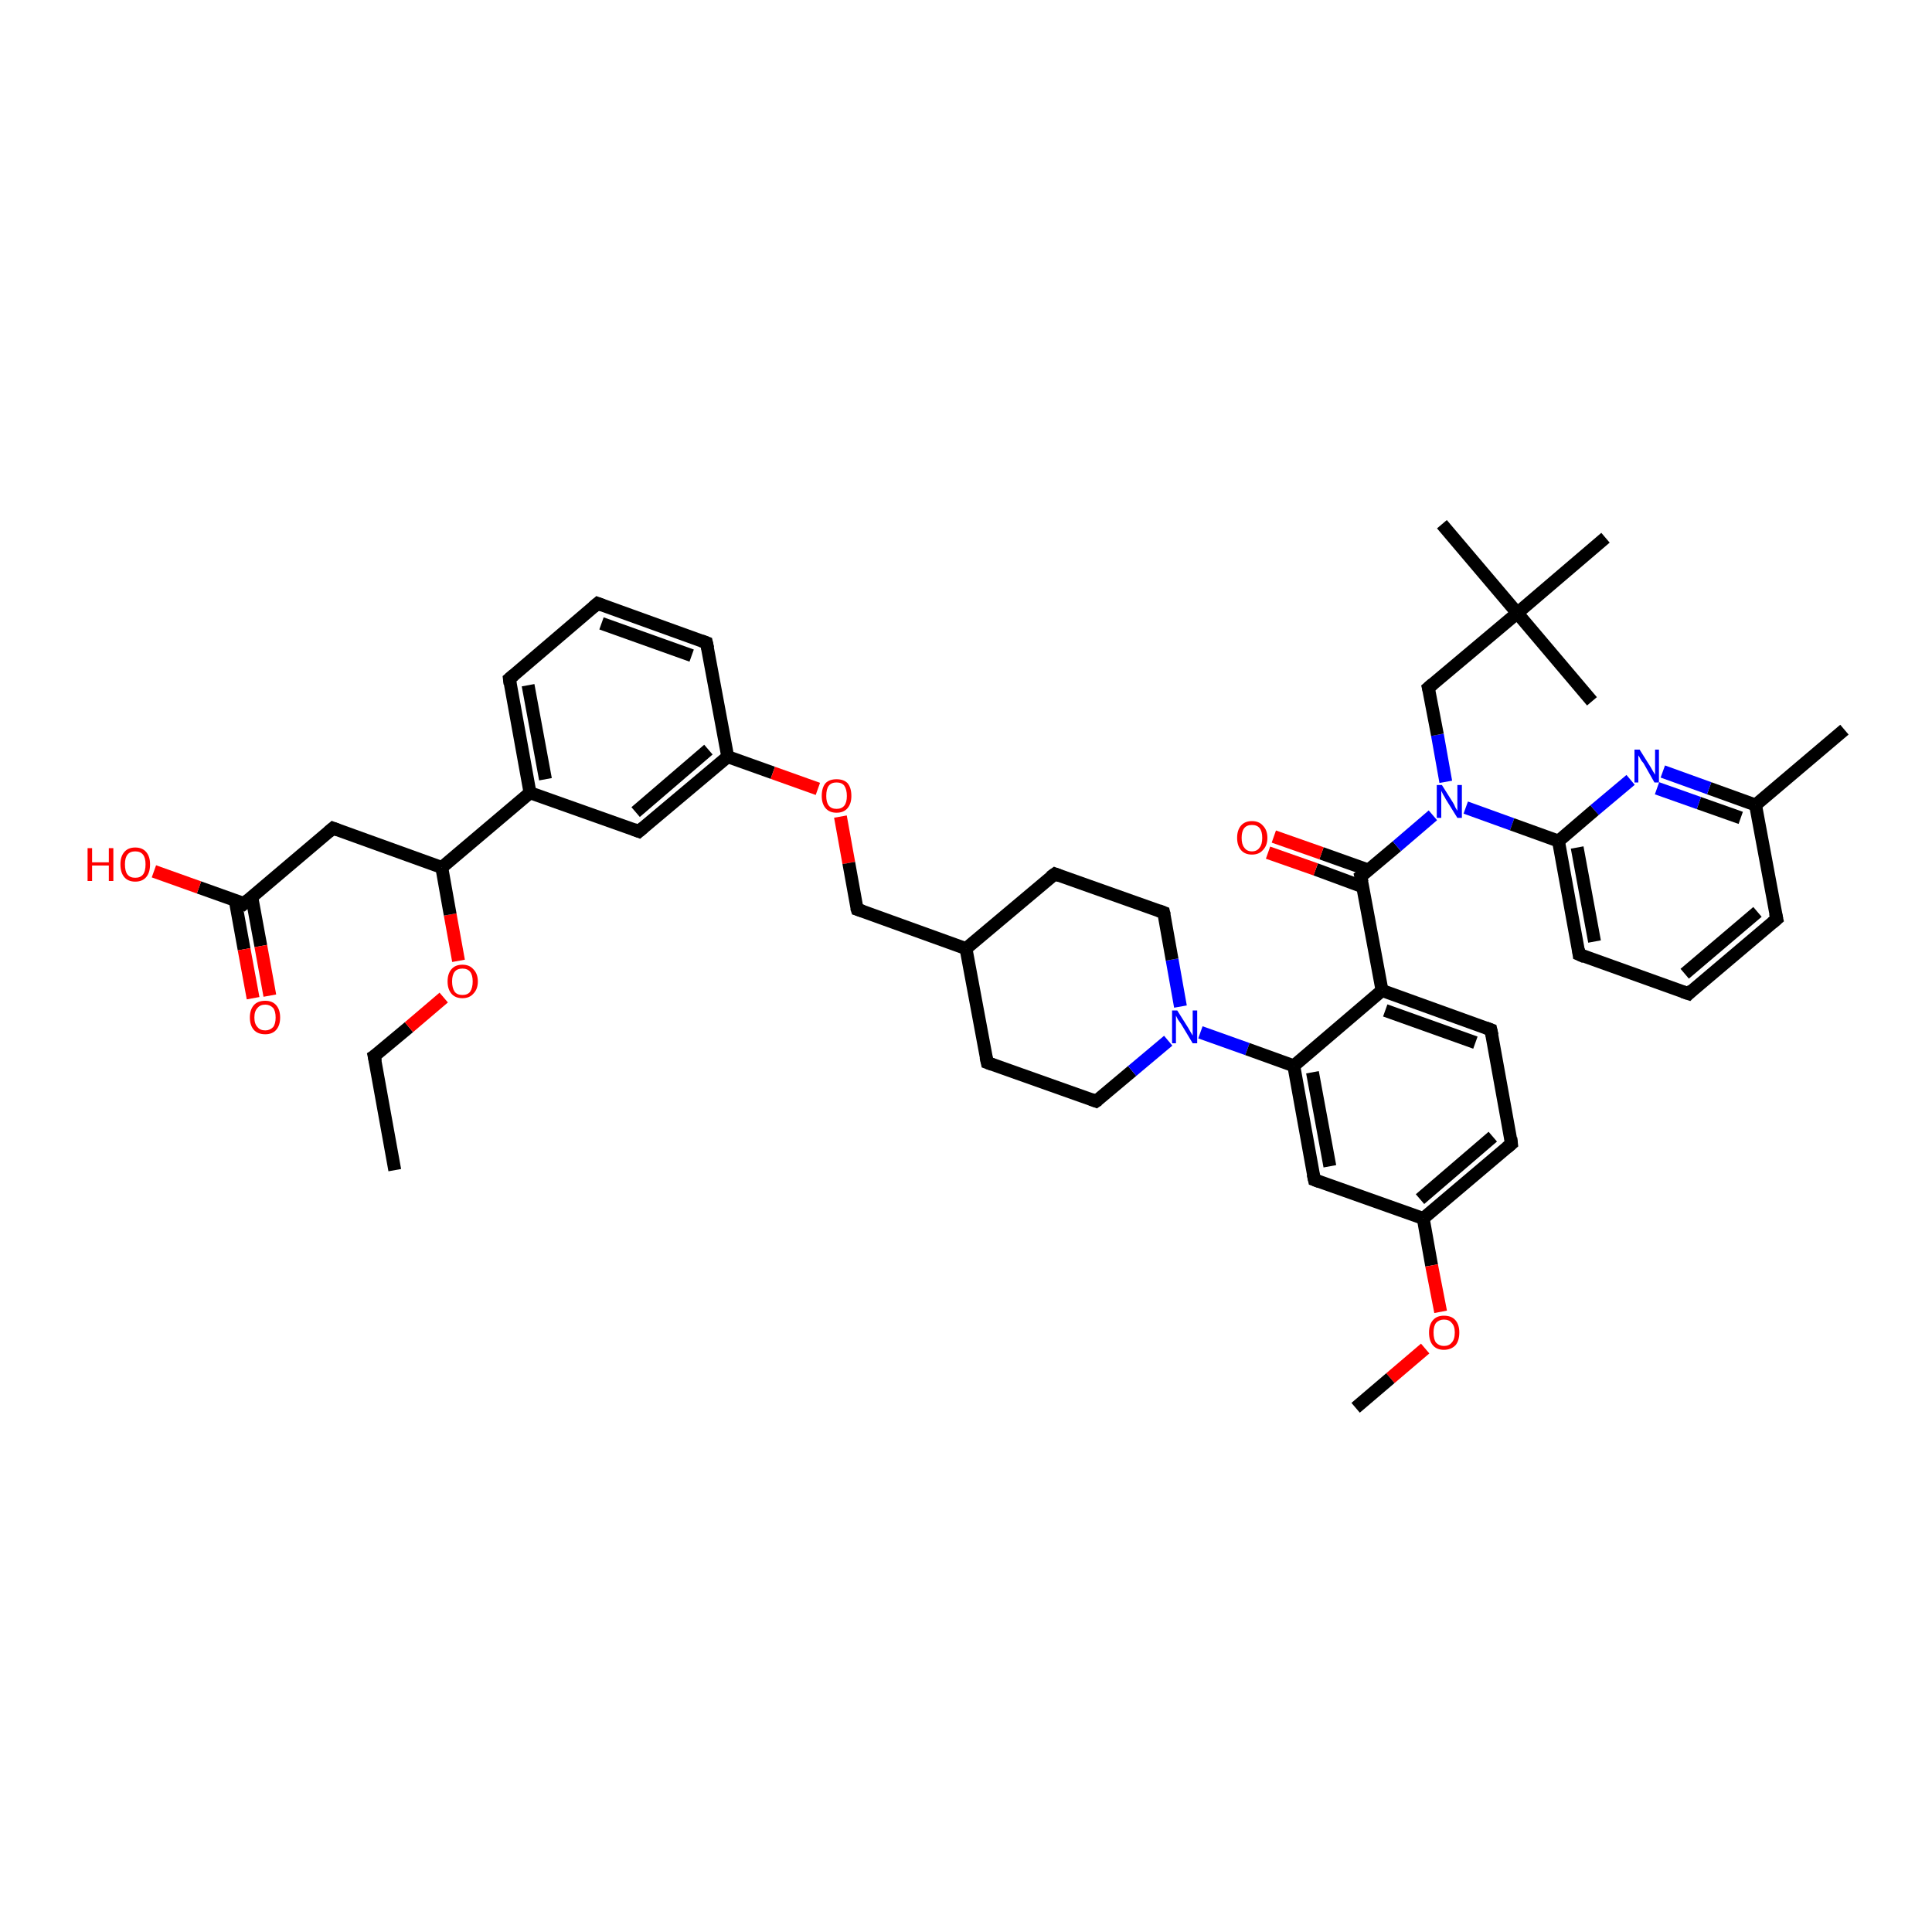 <?xml version='1.0' encoding='iso-8859-1'?>
<svg version='1.1' baseProfile='full'
              xmlns='http://www.w3.org/2000/svg'
                      xmlns:rdkit='http://www.rdkit.org/xml'
                      xmlns:xlink='http://www.w3.org/1999/xlink'
                  xml:space='preserve'
width='300px' height='300px' viewBox='0 0 300 300'>
<!-- END OF HEADER -->
<rect style='opacity:1.0;fill:#FFFFFF;stroke:none' width='300.0' height='300.0' x='0.0' y='0.0'> </rect>
<path class='bond-0 atom-0 atom-1' d='M 61.3,181.7 L 58.1,164.0' style='fill:none;fill-rule:evenodd;stroke:#000000;stroke-width:2.0px;stroke-linecap:butt;stroke-linejoin:miter;stroke-opacity:1' />
<path class='bond-1 atom-1 atom-2' d='M 58.1,164.0 L 63.5,159.5' style='fill:none;fill-rule:evenodd;stroke:#000000;stroke-width:2.0px;stroke-linecap:butt;stroke-linejoin:miter;stroke-opacity:1' />
<path class='bond-1 atom-1 atom-2' d='M 63.5,159.5 L 68.9,154.9' style='fill:none;fill-rule:evenodd;stroke:#FF0000;stroke-width:2.0px;stroke-linecap:butt;stroke-linejoin:miter;stroke-opacity:1' />
<path class='bond-2 atom-2 atom-3' d='M 71.2,149.2 L 69.9,142.0' style='fill:none;fill-rule:evenodd;stroke:#FF0000;stroke-width:2.0px;stroke-linecap:butt;stroke-linejoin:miter;stroke-opacity:1' />
<path class='bond-2 atom-2 atom-3' d='M 69.9,142.0 L 68.6,134.7' style='fill:none;fill-rule:evenodd;stroke:#000000;stroke-width:2.0px;stroke-linecap:butt;stroke-linejoin:miter;stroke-opacity:1' />
<path class='bond-3 atom-3 atom-4' d='M 68.6,134.7 L 51.7,128.6' style='fill:none;fill-rule:evenodd;stroke:#000000;stroke-width:2.0px;stroke-linecap:butt;stroke-linejoin:miter;stroke-opacity:1' />
<path class='bond-4 atom-4 atom-5' d='M 51.7,128.6 L 37.9,140.3' style='fill:none;fill-rule:evenodd;stroke:#000000;stroke-width:2.0px;stroke-linecap:butt;stroke-linejoin:miter;stroke-opacity:1' />
<path class='bond-5 atom-5 atom-6' d='M 37.9,140.3 L 30.9,137.8' style='fill:none;fill-rule:evenodd;stroke:#000000;stroke-width:2.0px;stroke-linecap:butt;stroke-linejoin:miter;stroke-opacity:1' />
<path class='bond-5 atom-5 atom-6' d='M 30.9,137.8 L 23.9,135.3' style='fill:none;fill-rule:evenodd;stroke:#FF0000;stroke-width:2.0px;stroke-linecap:butt;stroke-linejoin:miter;stroke-opacity:1' />
<path class='bond-6 atom-5 atom-7' d='M 36.5,139.7 L 37.9,147.4' style='fill:none;fill-rule:evenodd;stroke:#000000;stroke-width:2.0px;stroke-linecap:butt;stroke-linejoin:miter;stroke-opacity:1' />
<path class='bond-6 atom-5 atom-7' d='M 37.9,147.4 L 39.3,155.0' style='fill:none;fill-rule:evenodd;stroke:#FF0000;stroke-width:2.0px;stroke-linecap:butt;stroke-linejoin:miter;stroke-opacity:1' />
<path class='bond-6 atom-5 atom-7' d='M 39.1,139.3 L 40.5,146.9' style='fill:none;fill-rule:evenodd;stroke:#000000;stroke-width:2.0px;stroke-linecap:butt;stroke-linejoin:miter;stroke-opacity:1' />
<path class='bond-6 atom-5 atom-7' d='M 40.5,146.9 L 41.9,154.6' style='fill:none;fill-rule:evenodd;stroke:#FF0000;stroke-width:2.0px;stroke-linecap:butt;stroke-linejoin:miter;stroke-opacity:1' />
<path class='bond-7 atom-3 atom-8' d='M 68.6,134.7 L 82.3,123.1' style='fill:none;fill-rule:evenodd;stroke:#000000;stroke-width:2.0px;stroke-linecap:butt;stroke-linejoin:miter;stroke-opacity:1' />
<path class='bond-8 atom-8 atom-9' d='M 82.3,123.1 L 79.1,105.4' style='fill:none;fill-rule:evenodd;stroke:#000000;stroke-width:2.0px;stroke-linecap:butt;stroke-linejoin:miter;stroke-opacity:1' />
<path class='bond-8 atom-8 atom-9' d='M 84.7,121.0 L 82.0,106.4' style='fill:none;fill-rule:evenodd;stroke:#000000;stroke-width:2.0px;stroke-linecap:butt;stroke-linejoin:miter;stroke-opacity:1' />
<path class='bond-9 atom-9 atom-10' d='M 79.1,105.4 L 92.8,93.7' style='fill:none;fill-rule:evenodd;stroke:#000000;stroke-width:2.0px;stroke-linecap:butt;stroke-linejoin:miter;stroke-opacity:1' />
<path class='bond-10 atom-10 atom-11' d='M 92.8,93.7 L 109.7,99.8' style='fill:none;fill-rule:evenodd;stroke:#000000;stroke-width:2.0px;stroke-linecap:butt;stroke-linejoin:miter;stroke-opacity:1' />
<path class='bond-10 atom-10 atom-11' d='M 93.4,96.8 L 107.4,101.8' style='fill:none;fill-rule:evenodd;stroke:#000000;stroke-width:2.0px;stroke-linecap:butt;stroke-linejoin:miter;stroke-opacity:1' />
<path class='bond-11 atom-11 atom-12' d='M 109.7,99.8 L 113.0,117.5' style='fill:none;fill-rule:evenodd;stroke:#000000;stroke-width:2.0px;stroke-linecap:butt;stroke-linejoin:miter;stroke-opacity:1' />
<path class='bond-12 atom-12 atom-13' d='M 113.0,117.5 L 120.0,120.0' style='fill:none;fill-rule:evenodd;stroke:#000000;stroke-width:2.0px;stroke-linecap:butt;stroke-linejoin:miter;stroke-opacity:1' />
<path class='bond-12 atom-12 atom-13' d='M 120.0,120.0 L 127.0,122.5' style='fill:none;fill-rule:evenodd;stroke:#FF0000;stroke-width:2.0px;stroke-linecap:butt;stroke-linejoin:miter;stroke-opacity:1' />
<path class='bond-13 atom-13 atom-14' d='M 130.5,126.8 L 131.8,134.0' style='fill:none;fill-rule:evenodd;stroke:#FF0000;stroke-width:2.0px;stroke-linecap:butt;stroke-linejoin:miter;stroke-opacity:1' />
<path class='bond-13 atom-13 atom-14' d='M 131.8,134.0 L 133.1,141.2' style='fill:none;fill-rule:evenodd;stroke:#000000;stroke-width:2.0px;stroke-linecap:butt;stroke-linejoin:miter;stroke-opacity:1' />
<path class='bond-14 atom-14 atom-15' d='M 133.1,141.2 L 150.0,147.3' style='fill:none;fill-rule:evenodd;stroke:#000000;stroke-width:2.0px;stroke-linecap:butt;stroke-linejoin:miter;stroke-opacity:1' />
<path class='bond-15 atom-15 atom-16' d='M 150.0,147.3 L 153.3,165.0' style='fill:none;fill-rule:evenodd;stroke:#000000;stroke-width:2.0px;stroke-linecap:butt;stroke-linejoin:miter;stroke-opacity:1' />
<path class='bond-16 atom-16 atom-17' d='M 153.3,165.0 L 170.2,171.0' style='fill:none;fill-rule:evenodd;stroke:#000000;stroke-width:2.0px;stroke-linecap:butt;stroke-linejoin:miter;stroke-opacity:1' />
<path class='bond-17 atom-17 atom-18' d='M 170.2,171.0 L 175.8,166.3' style='fill:none;fill-rule:evenodd;stroke:#000000;stroke-width:2.0px;stroke-linecap:butt;stroke-linejoin:miter;stroke-opacity:1' />
<path class='bond-17 atom-17 atom-18' d='M 175.8,166.3 L 181.4,161.6' style='fill:none;fill-rule:evenodd;stroke:#0000FF;stroke-width:2.0px;stroke-linecap:butt;stroke-linejoin:miter;stroke-opacity:1' />
<path class='bond-18 atom-18 atom-19' d='M 183.3,156.3 L 182.0,149.0' style='fill:none;fill-rule:evenodd;stroke:#0000FF;stroke-width:2.0px;stroke-linecap:butt;stroke-linejoin:miter;stroke-opacity:1' />
<path class='bond-18 atom-18 atom-19' d='M 182.0,149.0 L 180.7,141.7' style='fill:none;fill-rule:evenodd;stroke:#000000;stroke-width:2.0px;stroke-linecap:butt;stroke-linejoin:miter;stroke-opacity:1' />
<path class='bond-19 atom-19 atom-20' d='M 180.7,141.7 L 163.8,135.7' style='fill:none;fill-rule:evenodd;stroke:#000000;stroke-width:2.0px;stroke-linecap:butt;stroke-linejoin:miter;stroke-opacity:1' />
<path class='bond-20 atom-18 atom-21' d='M 186.4,160.3 L 193.7,162.9' style='fill:none;fill-rule:evenodd;stroke:#0000FF;stroke-width:2.0px;stroke-linecap:butt;stroke-linejoin:miter;stroke-opacity:1' />
<path class='bond-20 atom-18 atom-21' d='M 193.7,162.9 L 200.9,165.5' style='fill:none;fill-rule:evenodd;stroke:#000000;stroke-width:2.0px;stroke-linecap:butt;stroke-linejoin:miter;stroke-opacity:1' />
<path class='bond-21 atom-21 atom-22' d='M 200.9,165.5 L 204.1,183.2' style='fill:none;fill-rule:evenodd;stroke:#000000;stroke-width:2.0px;stroke-linecap:butt;stroke-linejoin:miter;stroke-opacity:1' />
<path class='bond-21 atom-21 atom-22' d='M 203.8,166.5 L 206.5,181.1' style='fill:none;fill-rule:evenodd;stroke:#000000;stroke-width:2.0px;stroke-linecap:butt;stroke-linejoin:miter;stroke-opacity:1' />
<path class='bond-22 atom-22 atom-23' d='M 204.1,183.2 L 221.0,189.2' style='fill:none;fill-rule:evenodd;stroke:#000000;stroke-width:2.0px;stroke-linecap:butt;stroke-linejoin:miter;stroke-opacity:1' />
<path class='bond-23 atom-23 atom-24' d='M 221.0,189.2 L 222.3,196.5' style='fill:none;fill-rule:evenodd;stroke:#000000;stroke-width:2.0px;stroke-linecap:butt;stroke-linejoin:miter;stroke-opacity:1' />
<path class='bond-23 atom-23 atom-24' d='M 222.3,196.5 L 223.7,203.7' style='fill:none;fill-rule:evenodd;stroke:#FF0000;stroke-width:2.0px;stroke-linecap:butt;stroke-linejoin:miter;stroke-opacity:1' />
<path class='bond-24 atom-24 atom-25' d='M 221.3,209.4 L 215.9,214.0' style='fill:none;fill-rule:evenodd;stroke:#FF0000;stroke-width:2.0px;stroke-linecap:butt;stroke-linejoin:miter;stroke-opacity:1' />
<path class='bond-24 atom-24 atom-25' d='M 215.9,214.0 L 210.5,218.6' style='fill:none;fill-rule:evenodd;stroke:#000000;stroke-width:2.0px;stroke-linecap:butt;stroke-linejoin:miter;stroke-opacity:1' />
<path class='bond-25 atom-23 atom-26' d='M 221.0,189.2 L 234.7,177.6' style='fill:none;fill-rule:evenodd;stroke:#000000;stroke-width:2.0px;stroke-linecap:butt;stroke-linejoin:miter;stroke-opacity:1' />
<path class='bond-25 atom-23 atom-26' d='M 220.5,186.2 L 231.8,176.5' style='fill:none;fill-rule:evenodd;stroke:#000000;stroke-width:2.0px;stroke-linecap:butt;stroke-linejoin:miter;stroke-opacity:1' />
<path class='bond-26 atom-26 atom-27' d='M 234.7,177.6 L 231.5,159.9' style='fill:none;fill-rule:evenodd;stroke:#000000;stroke-width:2.0px;stroke-linecap:butt;stroke-linejoin:miter;stroke-opacity:1' />
<path class='bond-27 atom-27 atom-28' d='M 231.5,159.9 L 214.6,153.8' style='fill:none;fill-rule:evenodd;stroke:#000000;stroke-width:2.0px;stroke-linecap:butt;stroke-linejoin:miter;stroke-opacity:1' />
<path class='bond-27 atom-27 atom-28' d='M 229.1,161.9 L 215.1,156.9' style='fill:none;fill-rule:evenodd;stroke:#000000;stroke-width:2.0px;stroke-linecap:butt;stroke-linejoin:miter;stroke-opacity:1' />
<path class='bond-28 atom-28 atom-29' d='M 214.6,153.8 L 211.3,136.1' style='fill:none;fill-rule:evenodd;stroke:#000000;stroke-width:2.0px;stroke-linecap:butt;stroke-linejoin:miter;stroke-opacity:1' />
<path class='bond-29 atom-29 atom-30' d='M 212.5,135.1 L 205.2,132.5' style='fill:none;fill-rule:evenodd;stroke:#000000;stroke-width:2.0px;stroke-linecap:butt;stroke-linejoin:miter;stroke-opacity:1' />
<path class='bond-29 atom-29 atom-30' d='M 205.2,132.5 L 197.8,129.9' style='fill:none;fill-rule:evenodd;stroke:#FF0000;stroke-width:2.0px;stroke-linecap:butt;stroke-linejoin:miter;stroke-opacity:1' />
<path class='bond-29 atom-29 atom-30' d='M 211.6,137.7 L 204.3,135.0' style='fill:none;fill-rule:evenodd;stroke:#000000;stroke-width:2.0px;stroke-linecap:butt;stroke-linejoin:miter;stroke-opacity:1' />
<path class='bond-29 atom-29 atom-30' d='M 204.3,135.0 L 196.9,132.4' style='fill:none;fill-rule:evenodd;stroke:#FF0000;stroke-width:2.0px;stroke-linecap:butt;stroke-linejoin:miter;stroke-opacity:1' />
<path class='bond-30 atom-29 atom-31' d='M 211.3,136.1 L 216.9,131.4' style='fill:none;fill-rule:evenodd;stroke:#000000;stroke-width:2.0px;stroke-linecap:butt;stroke-linejoin:miter;stroke-opacity:1' />
<path class='bond-30 atom-29 atom-31' d='M 216.9,131.4 L 222.5,126.6' style='fill:none;fill-rule:evenodd;stroke:#0000FF;stroke-width:2.0px;stroke-linecap:butt;stroke-linejoin:miter;stroke-opacity:1' />
<path class='bond-31 atom-31 atom-32' d='M 224.5,121.4 L 223.2,114.1' style='fill:none;fill-rule:evenodd;stroke:#0000FF;stroke-width:2.0px;stroke-linecap:butt;stroke-linejoin:miter;stroke-opacity:1' />
<path class='bond-31 atom-31 atom-32' d='M 223.2,114.1 L 221.8,106.8' style='fill:none;fill-rule:evenodd;stroke:#000000;stroke-width:2.0px;stroke-linecap:butt;stroke-linejoin:miter;stroke-opacity:1' />
<path class='bond-32 atom-32 atom-33' d='M 221.8,106.8 L 235.6,95.2' style='fill:none;fill-rule:evenodd;stroke:#000000;stroke-width:2.0px;stroke-linecap:butt;stroke-linejoin:miter;stroke-opacity:1' />
<path class='bond-33 atom-33 atom-34' d='M 235.6,95.2 L 223.9,81.4' style='fill:none;fill-rule:evenodd;stroke:#000000;stroke-width:2.0px;stroke-linecap:butt;stroke-linejoin:miter;stroke-opacity:1' />
<path class='bond-34 atom-33 atom-35' d='M 235.6,95.2 L 247.2,108.9' style='fill:none;fill-rule:evenodd;stroke:#000000;stroke-width:2.0px;stroke-linecap:butt;stroke-linejoin:miter;stroke-opacity:1' />
<path class='bond-35 atom-33 atom-36' d='M 235.6,95.2 L 249.3,83.5' style='fill:none;fill-rule:evenodd;stroke:#000000;stroke-width:2.0px;stroke-linecap:butt;stroke-linejoin:miter;stroke-opacity:1' />
<path class='bond-36 atom-31 atom-37' d='M 227.6,125.4 L 234.8,128.0' style='fill:none;fill-rule:evenodd;stroke:#0000FF;stroke-width:2.0px;stroke-linecap:butt;stroke-linejoin:miter;stroke-opacity:1' />
<path class='bond-36 atom-31 atom-37' d='M 234.8,128.0 L 242.0,130.6' style='fill:none;fill-rule:evenodd;stroke:#000000;stroke-width:2.0px;stroke-linecap:butt;stroke-linejoin:miter;stroke-opacity:1' />
<path class='bond-37 atom-37 atom-38' d='M 242.0,130.6 L 245.2,148.2' style='fill:none;fill-rule:evenodd;stroke:#000000;stroke-width:2.0px;stroke-linecap:butt;stroke-linejoin:miter;stroke-opacity:1' />
<path class='bond-37 atom-37 atom-38' d='M 244.9,131.6 L 247.6,146.2' style='fill:none;fill-rule:evenodd;stroke:#000000;stroke-width:2.0px;stroke-linecap:butt;stroke-linejoin:miter;stroke-opacity:1' />
<path class='bond-38 atom-38 atom-39' d='M 245.2,148.2 L 262.2,154.3' style='fill:none;fill-rule:evenodd;stroke:#000000;stroke-width:2.0px;stroke-linecap:butt;stroke-linejoin:miter;stroke-opacity:1' />
<path class='bond-39 atom-39 atom-40' d='M 262.2,154.3 L 275.9,142.7' style='fill:none;fill-rule:evenodd;stroke:#000000;stroke-width:2.0px;stroke-linecap:butt;stroke-linejoin:miter;stroke-opacity:1' />
<path class='bond-39 atom-39 atom-40' d='M 261.6,151.2 L 272.9,141.6' style='fill:none;fill-rule:evenodd;stroke:#000000;stroke-width:2.0px;stroke-linecap:butt;stroke-linejoin:miter;stroke-opacity:1' />
<path class='bond-40 atom-40 atom-41' d='M 275.9,142.7 L 272.6,125.0' style='fill:none;fill-rule:evenodd;stroke:#000000;stroke-width:2.0px;stroke-linecap:butt;stroke-linejoin:miter;stroke-opacity:1' />
<path class='bond-41 atom-41 atom-42' d='M 272.6,125.0 L 286.4,113.3' style='fill:none;fill-rule:evenodd;stroke:#000000;stroke-width:2.0px;stroke-linecap:butt;stroke-linejoin:miter;stroke-opacity:1' />
<path class='bond-42 atom-41 atom-43' d='M 272.6,125.0 L 265.4,122.4' style='fill:none;fill-rule:evenodd;stroke:#000000;stroke-width:2.0px;stroke-linecap:butt;stroke-linejoin:miter;stroke-opacity:1' />
<path class='bond-42 atom-41 atom-43' d='M 265.4,122.4 L 258.2,119.8' style='fill:none;fill-rule:evenodd;stroke:#0000FF;stroke-width:2.0px;stroke-linecap:butt;stroke-linejoin:miter;stroke-opacity:1' />
<path class='bond-42 atom-41 atom-43' d='M 270.3,127.0 L 263.8,124.7' style='fill:none;fill-rule:evenodd;stroke:#000000;stroke-width:2.0px;stroke-linecap:butt;stroke-linejoin:miter;stroke-opacity:1' />
<path class='bond-42 atom-41 atom-43' d='M 263.8,124.7 L 257.3,122.4' style='fill:none;fill-rule:evenodd;stroke:#0000FF;stroke-width:2.0px;stroke-linecap:butt;stroke-linejoin:miter;stroke-opacity:1' />
<path class='bond-43 atom-12 atom-44' d='M 113.0,117.5 L 99.2,129.1' style='fill:none;fill-rule:evenodd;stroke:#000000;stroke-width:2.0px;stroke-linecap:butt;stroke-linejoin:miter;stroke-opacity:1' />
<path class='bond-43 atom-12 atom-44' d='M 110.0,116.4 L 98.7,126.1' style='fill:none;fill-rule:evenodd;stroke:#000000;stroke-width:2.0px;stroke-linecap:butt;stroke-linejoin:miter;stroke-opacity:1' />
<path class='bond-44 atom-44 atom-8' d='M 99.2,129.1 L 82.3,123.1' style='fill:none;fill-rule:evenodd;stroke:#000000;stroke-width:2.0px;stroke-linecap:butt;stroke-linejoin:miter;stroke-opacity:1' />
<path class='bond-45 atom-20 atom-15' d='M 163.8,135.7 L 150.0,147.3' style='fill:none;fill-rule:evenodd;stroke:#000000;stroke-width:2.0px;stroke-linecap:butt;stroke-linejoin:miter;stroke-opacity:1' />
<path class='bond-46 atom-28 atom-21' d='M 214.6,153.8 L 200.9,165.5' style='fill:none;fill-rule:evenodd;stroke:#000000;stroke-width:2.0px;stroke-linecap:butt;stroke-linejoin:miter;stroke-opacity:1' />
<path class='bond-47 atom-43 atom-37' d='M 253.2,121.1 L 247.6,125.8' style='fill:none;fill-rule:evenodd;stroke:#0000FF;stroke-width:2.0px;stroke-linecap:butt;stroke-linejoin:miter;stroke-opacity:1' />
<path class='bond-47 atom-43 atom-37' d='M 247.6,125.8 L 242.0,130.6' style='fill:none;fill-rule:evenodd;stroke:#000000;stroke-width:2.0px;stroke-linecap:butt;stroke-linejoin:miter;stroke-opacity:1' />
<path d='M 58.3,164.9 L 58.1,164.0 L 58.4,163.8' style='fill:none;stroke:#000000;stroke-width:2.0px;stroke-linecap:butt;stroke-linejoin:miter;stroke-opacity:1;' />
<path d='M 52.5,128.9 L 51.7,128.6 L 51.0,129.2' style='fill:none;stroke:#000000;stroke-width:2.0px;stroke-linecap:butt;stroke-linejoin:miter;stroke-opacity:1;' />
<path d='M 38.6,139.7 L 37.9,140.3 L 37.6,140.1' style='fill:none;stroke:#000000;stroke-width:2.0px;stroke-linecap:butt;stroke-linejoin:miter;stroke-opacity:1;' />
<path d='M 79.2,106.2 L 79.1,105.4 L 79.8,104.8' style='fill:none;stroke:#000000;stroke-width:2.0px;stroke-linecap:butt;stroke-linejoin:miter;stroke-opacity:1;' />
<path d='M 92.1,94.3 L 92.8,93.7 L 93.6,94.0' style='fill:none;stroke:#000000;stroke-width:2.0px;stroke-linecap:butt;stroke-linejoin:miter;stroke-opacity:1;' />
<path d='M 108.9,99.5 L 109.7,99.8 L 109.9,100.7' style='fill:none;stroke:#000000;stroke-width:2.0px;stroke-linecap:butt;stroke-linejoin:miter;stroke-opacity:1;' />
<path d='M 133.0,140.9 L 133.1,141.2 L 134.0,141.5' style='fill:none;stroke:#000000;stroke-width:2.0px;stroke-linecap:butt;stroke-linejoin:miter;stroke-opacity:1;' />
<path d='M 153.1,164.1 L 153.3,165.0 L 154.1,165.3' style='fill:none;stroke:#000000;stroke-width:2.0px;stroke-linecap:butt;stroke-linejoin:miter;stroke-opacity:1;' />
<path d='M 169.4,170.7 L 170.2,171.0 L 170.5,170.8' style='fill:none;stroke:#000000;stroke-width:2.0px;stroke-linecap:butt;stroke-linejoin:miter;stroke-opacity:1;' />
<path d='M 180.8,142.1 L 180.7,141.7 L 179.9,141.4' style='fill:none;stroke:#000000;stroke-width:2.0px;stroke-linecap:butt;stroke-linejoin:miter;stroke-opacity:1;' />
<path d='M 164.6,136.0 L 163.8,135.7 L 163.1,136.2' style='fill:none;stroke:#000000;stroke-width:2.0px;stroke-linecap:butt;stroke-linejoin:miter;stroke-opacity:1;' />
<path d='M 203.9,182.3 L 204.1,183.2 L 204.9,183.5' style='fill:none;stroke:#000000;stroke-width:2.0px;stroke-linecap:butt;stroke-linejoin:miter;stroke-opacity:1;' />
<path d='M 234.0,178.2 L 234.7,177.6 L 234.6,176.7' style='fill:none;stroke:#000000;stroke-width:2.0px;stroke-linecap:butt;stroke-linejoin:miter;stroke-opacity:1;' />
<path d='M 231.7,160.8 L 231.5,159.9 L 230.7,159.6' style='fill:none;stroke:#000000;stroke-width:2.0px;stroke-linecap:butt;stroke-linejoin:miter;stroke-opacity:1;' />
<path d='M 211.5,137.0 L 211.3,136.1 L 211.6,135.9' style='fill:none;stroke:#000000;stroke-width:2.0px;stroke-linecap:butt;stroke-linejoin:miter;stroke-opacity:1;' />
<path d='M 221.9,107.2 L 221.8,106.8 L 222.5,106.2' style='fill:none;stroke:#000000;stroke-width:2.0px;stroke-linecap:butt;stroke-linejoin:miter;stroke-opacity:1;' />
<path d='M 245.1,147.4 L 245.2,148.2 L 246.1,148.6' style='fill:none;stroke:#000000;stroke-width:2.0px;stroke-linecap:butt;stroke-linejoin:miter;stroke-opacity:1;' />
<path d='M 261.3,154.0 L 262.2,154.3 L 262.8,153.7' style='fill:none;stroke:#000000;stroke-width:2.0px;stroke-linecap:butt;stroke-linejoin:miter;stroke-opacity:1;' />
<path d='M 275.2,143.3 L 275.9,142.7 L 275.7,141.8' style='fill:none;stroke:#000000;stroke-width:2.0px;stroke-linecap:butt;stroke-linejoin:miter;stroke-opacity:1;' />
<path d='M 99.9,128.5 L 99.2,129.1 L 98.4,128.8' style='fill:none;stroke:#000000;stroke-width:2.0px;stroke-linecap:butt;stroke-linejoin:miter;stroke-opacity:1;' />
<path class='atom-2' d='M 69.5 152.4
Q 69.5 151.2, 70.1 150.5
Q 70.7 149.8, 71.8 149.8
Q 72.9 149.8, 73.5 150.5
Q 74.2 151.2, 74.2 152.4
Q 74.2 153.6, 73.5 154.3
Q 72.9 155.0, 71.8 155.0
Q 70.7 155.0, 70.1 154.3
Q 69.5 153.6, 69.5 152.4
M 71.8 154.5
Q 72.6 154.5, 73.0 154.0
Q 73.4 153.4, 73.4 152.4
Q 73.4 151.4, 73.0 150.9
Q 72.6 150.4, 71.8 150.4
Q 71.0 150.4, 70.6 150.9
Q 70.2 151.4, 70.2 152.4
Q 70.2 153.4, 70.6 154.0
Q 71.0 154.5, 71.8 154.5
' fill='#FF0000'/>
<path class='atom-6' d='M 13.6 131.7
L 14.3 131.7
L 14.3 133.9
L 16.9 133.9
L 16.9 131.7
L 17.6 131.7
L 17.6 136.8
L 16.9 136.8
L 16.9 134.4
L 14.3 134.4
L 14.3 136.8
L 13.6 136.8
L 13.6 131.7
' fill='#FF0000'/>
<path class='atom-6' d='M 18.7 134.2
Q 18.7 133.0, 19.3 132.3
Q 19.9 131.6, 21.0 131.6
Q 22.1 131.6, 22.7 132.3
Q 23.3 133.0, 23.3 134.2
Q 23.3 135.5, 22.7 136.2
Q 22.1 136.9, 21.0 136.9
Q 19.9 136.9, 19.3 136.2
Q 18.7 135.5, 18.7 134.2
M 21.0 136.3
Q 21.8 136.3, 22.2 135.8
Q 22.6 135.3, 22.6 134.2
Q 22.6 133.2, 22.2 132.7
Q 21.8 132.2, 21.0 132.2
Q 20.2 132.2, 19.8 132.7
Q 19.4 133.2, 19.4 134.2
Q 19.4 135.3, 19.8 135.8
Q 20.2 136.3, 21.0 136.3
' fill='#FF0000'/>
<path class='atom-7' d='M 38.8 158.0
Q 38.8 156.8, 39.4 156.1
Q 40.0 155.4, 41.2 155.4
Q 42.3 155.4, 42.9 156.1
Q 43.5 156.8, 43.5 158.0
Q 43.5 159.2, 42.9 159.9
Q 42.3 160.6, 41.2 160.6
Q 40.0 160.6, 39.4 159.9
Q 38.8 159.2, 38.8 158.0
M 41.2 160.0
Q 41.9 160.0, 42.4 159.5
Q 42.8 159.0, 42.8 158.0
Q 42.8 157.0, 42.4 156.5
Q 41.9 156.0, 41.2 156.0
Q 40.4 156.0, 40.0 156.5
Q 39.5 157.0, 39.5 158.0
Q 39.5 159.0, 40.0 159.5
Q 40.4 160.0, 41.2 160.0
' fill='#FF0000'/>
<path class='atom-13' d='M 127.6 123.6
Q 127.6 122.3, 128.2 121.6
Q 128.8 121.0, 129.9 121.0
Q 131.0 121.0, 131.6 121.6
Q 132.2 122.3, 132.2 123.6
Q 132.2 124.8, 131.6 125.5
Q 131.0 126.2, 129.9 126.2
Q 128.8 126.2, 128.2 125.5
Q 127.6 124.8, 127.6 123.6
M 129.9 125.6
Q 130.7 125.6, 131.1 125.1
Q 131.5 124.6, 131.5 123.6
Q 131.5 122.6, 131.1 122.0
Q 130.7 121.5, 129.9 121.5
Q 129.1 121.5, 128.7 122.0
Q 128.3 122.5, 128.3 123.6
Q 128.3 124.6, 128.7 125.1
Q 129.1 125.6, 129.9 125.6
' fill='#FF0000'/>
<path class='atom-18' d='M 182.8 156.9
L 184.5 159.6
Q 184.6 159.8, 184.9 160.3
Q 185.2 160.8, 185.2 160.8
L 185.2 156.9
L 185.9 156.9
L 185.9 162.0
L 185.2 162.0
L 183.4 159.0
Q 183.2 158.7, 182.9 158.3
Q 182.7 157.9, 182.6 157.7
L 182.6 162.0
L 182.0 162.0
L 182.0 156.9
L 182.8 156.9
' fill='#0000FF'/>
<path class='atom-24' d='M 221.9 206.9
Q 221.9 205.7, 222.5 205.0
Q 223.1 204.3, 224.2 204.3
Q 225.4 204.3, 226.0 205.0
Q 226.6 205.7, 226.6 206.9
Q 226.6 208.2, 226.0 208.9
Q 225.3 209.6, 224.2 209.6
Q 223.1 209.6, 222.5 208.9
Q 221.9 208.2, 221.9 206.9
M 224.2 209.0
Q 225.0 209.0, 225.4 208.5
Q 225.9 208.0, 225.9 206.9
Q 225.9 205.9, 225.4 205.4
Q 225.0 204.9, 224.2 204.9
Q 223.5 204.9, 223.0 205.4
Q 222.6 205.9, 222.6 206.9
Q 222.6 208.0, 223.0 208.5
Q 223.5 209.0, 224.2 209.0
' fill='#FF0000'/>
<path class='atom-30' d='M 192.1 130.1
Q 192.1 128.9, 192.7 128.2
Q 193.3 127.5, 194.4 127.5
Q 195.5 127.5, 196.1 128.2
Q 196.8 128.9, 196.8 130.1
Q 196.8 131.3, 196.1 132.0
Q 195.5 132.7, 194.4 132.7
Q 193.3 132.7, 192.7 132.0
Q 192.1 131.3, 192.1 130.1
M 194.4 132.2
Q 195.2 132.2, 195.6 131.6
Q 196.0 131.1, 196.0 130.1
Q 196.0 129.1, 195.6 128.6
Q 195.2 128.1, 194.4 128.1
Q 193.6 128.1, 193.2 128.6
Q 192.8 129.1, 192.8 130.1
Q 192.8 131.1, 193.2 131.6
Q 193.6 132.2, 194.4 132.2
' fill='#FF0000'/>
<path class='atom-31' d='M 223.9 121.9
L 225.6 124.6
Q 225.8 124.9, 226.0 125.4
Q 226.3 125.9, 226.3 125.9
L 226.3 121.9
L 227.0 121.9
L 227.0 127.0
L 226.3 127.0
L 224.5 124.1
Q 224.3 123.7, 224.1 123.4
Q 223.9 123.0, 223.8 122.8
L 223.8 127.0
L 223.1 127.0
L 223.1 121.9
L 223.9 121.9
' fill='#0000FF'/>
<path class='atom-43' d='M 254.6 116.4
L 256.3 119.1
Q 256.4 119.3, 256.7 119.8
Q 257.0 120.3, 257.0 120.3
L 257.0 116.4
L 257.6 116.4
L 257.6 121.5
L 256.9 121.5
L 255.2 118.5
Q 254.9 118.2, 254.7 117.8
Q 254.5 117.4, 254.4 117.3
L 254.4 121.5
L 253.8 121.5
L 253.8 116.4
L 254.6 116.4
' fill='#0000FF'/>
</svg>
